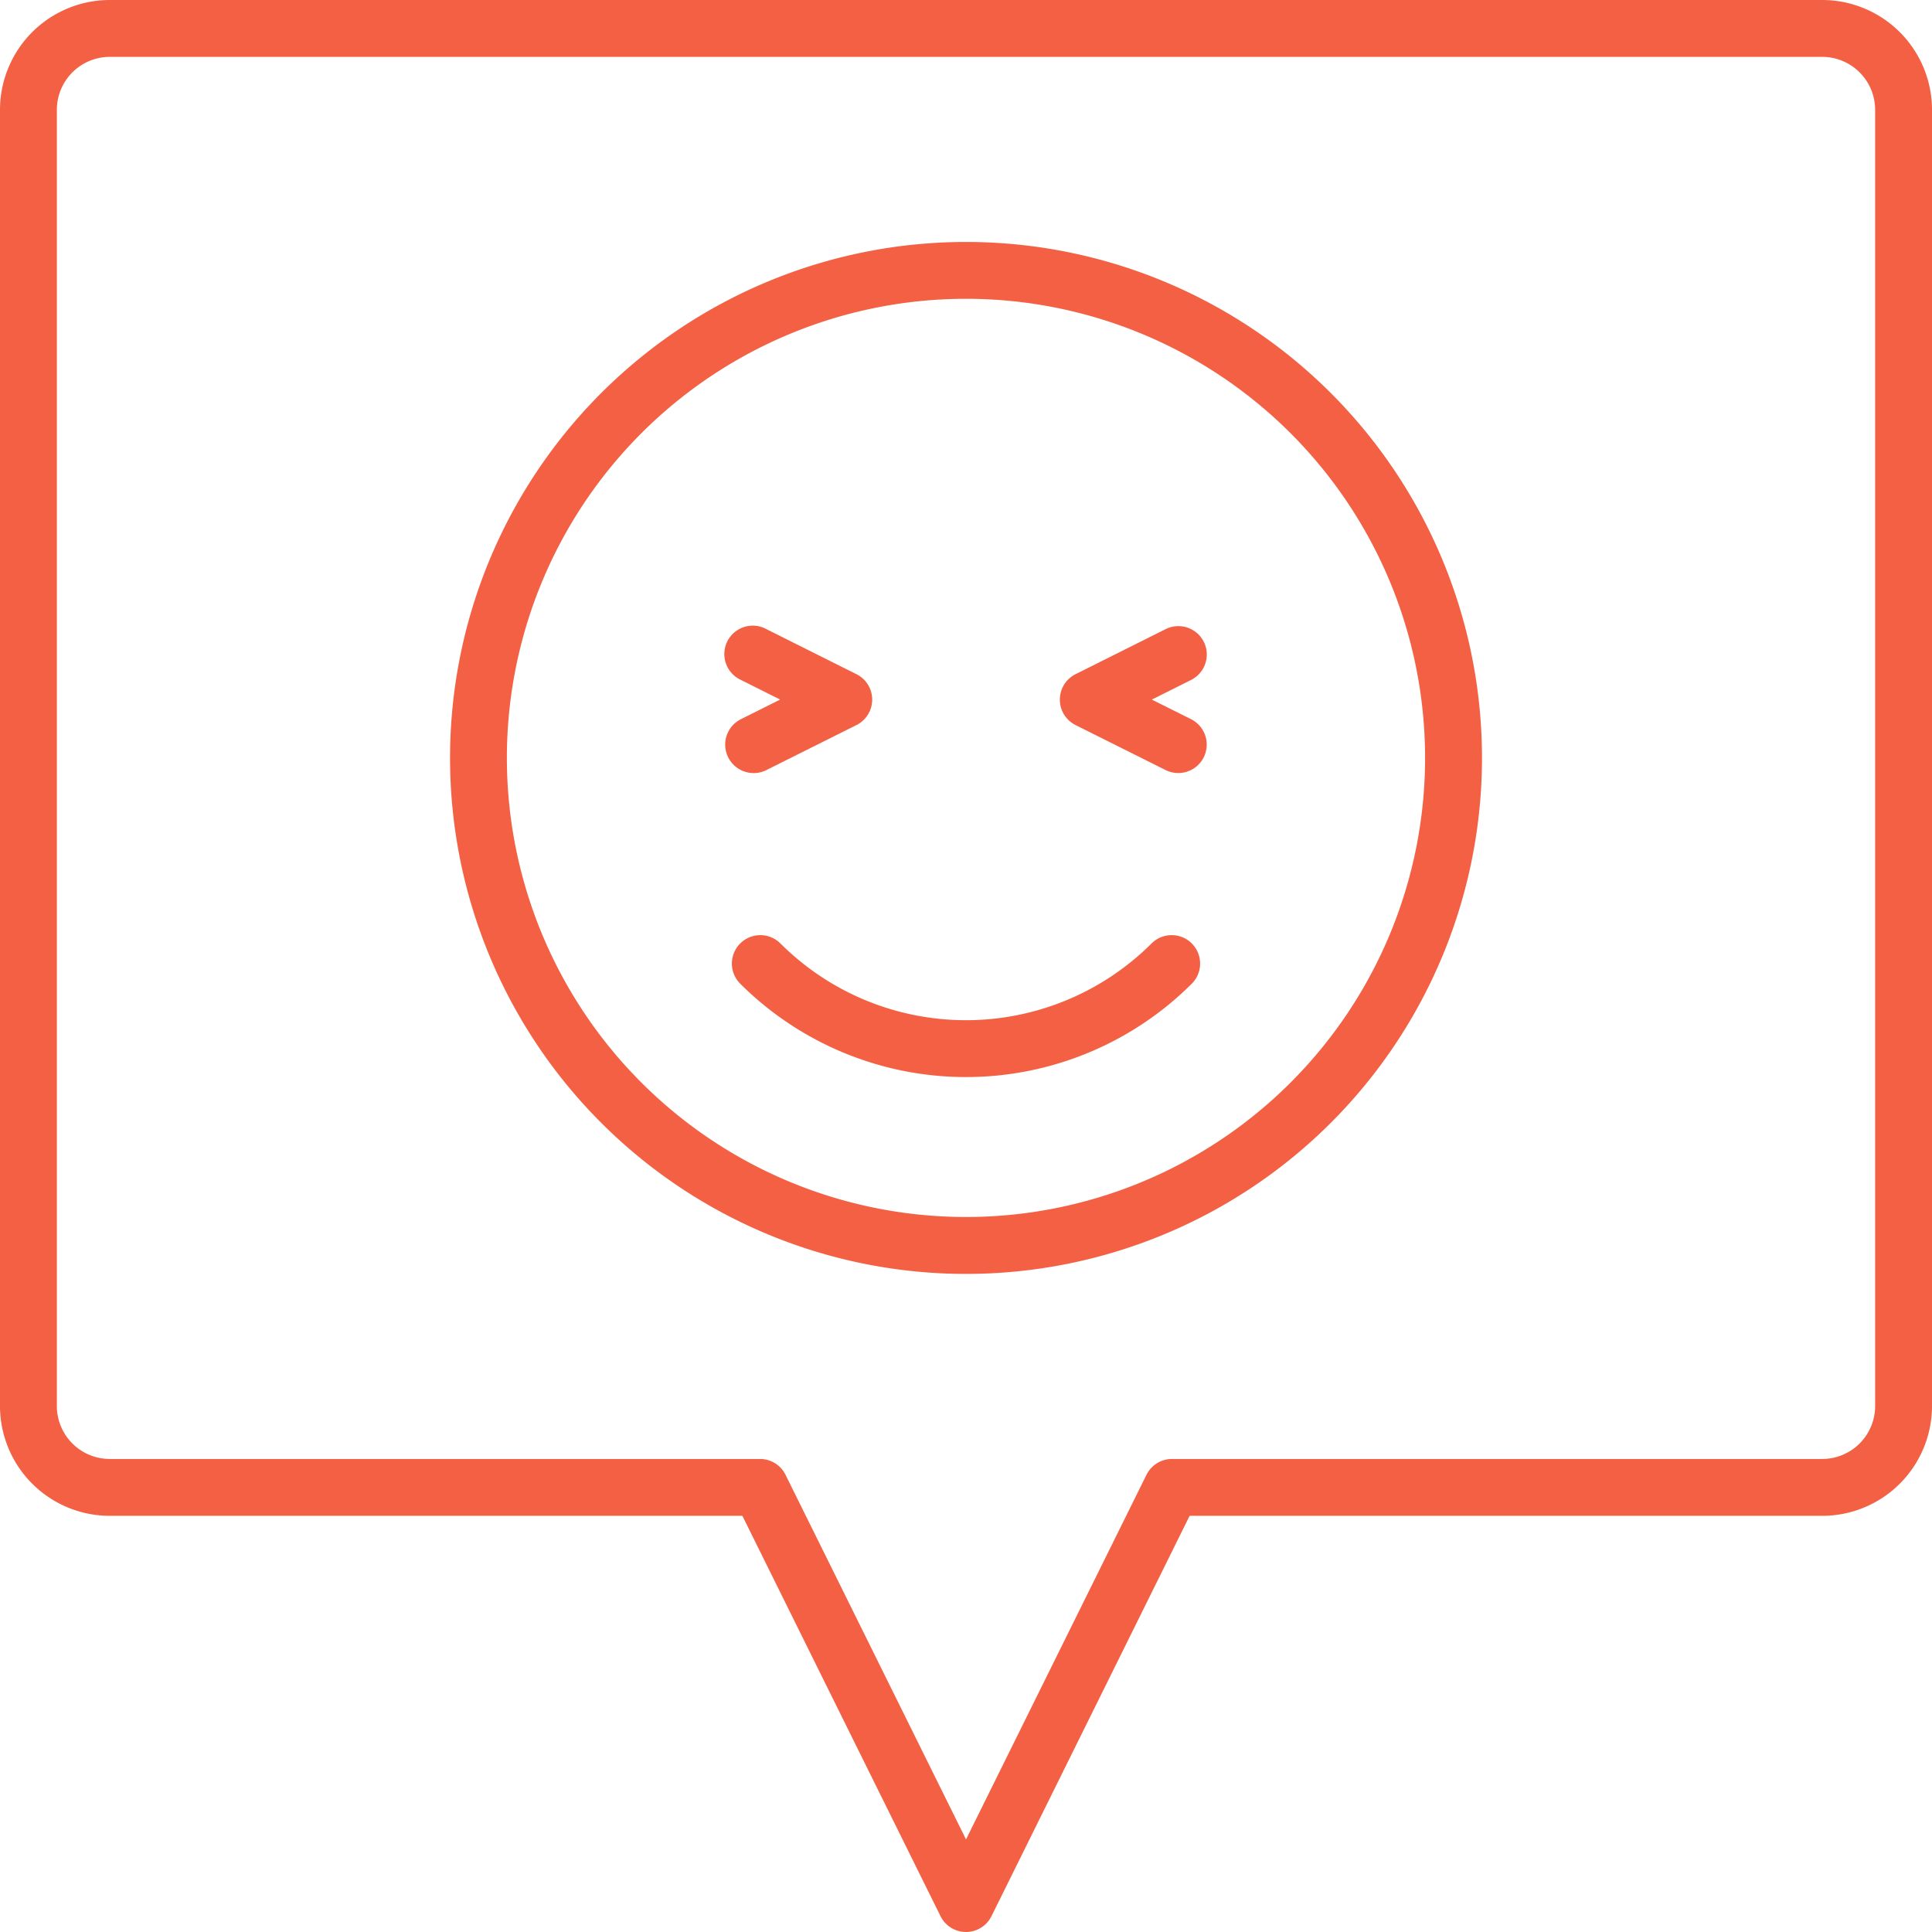 <svg xmlns="http://www.w3.org/2000/svg" width="49.943" height="49.943" viewBox="0 0 49.943 49.943">
  <g id="_027-positive" data-name="027-positive" transform="translate(-4.557 -4.557)">
    <path id="Tracé_1939" data-name="Tracé 1939" d="M51.663,4.557H7.394A2.84,2.84,0,0,0,4.557,7.394V40.906a2.84,2.84,0,0,0,2.837,2.836H23.748L28.87,54.091a.735.735,0,0,0,1.317,0l5.122-10.349H51.663A2.84,2.84,0,0,0,54.5,40.906V7.394a2.84,2.84,0,0,0-2.837-2.837ZM53.03,40.906a1.368,1.368,0,0,1-1.367,1.366H34.853a.736.736,0,0,0-.659.409l-4.665,9.426-4.666-9.426a.734.734,0,0,0-.659-.409H7.394a1.368,1.368,0,0,1-1.367-1.366V7.394A1.369,1.369,0,0,1,7.394,6.027H51.663A1.369,1.369,0,0,1,53.03,7.394Z" fill="#f36043"/>
    <path id="Tracé_1940" data-name="Tracé 1940" d="M45.588,19.446A13.338,13.338,0,1,0,58.926,32.784,13.338,13.338,0,0,0,45.588,19.446Zm0,25.205A11.868,11.868,0,1,1,57.455,32.784,11.868,11.868,0,0,1,45.588,44.651Z" transform="translate(-16.059 -8.634)" fill="#f36043"/>
    <path id="Tracé_1941" data-name="Tracé 1941" d="M60.442,62.317a6.792,6.792,0,0,1-9.594,0,.735.735,0,1,0-1.039,1.04,8.264,8.264,0,0,0,11.673,0,.735.735,0,0,0-1.04-1.04Z" transform="translate(-26.117 -33.371)" fill="#f36043"/>
    <path id="Tracé_1942" data-name="Tracé 1942" d="M73.495,43.493a.736.736,0,0,0-.986-.329L70.18,44.329a.735.735,0,0,0,0,1.315l2.329,1.164a.735.735,0,0,0,.657-1.315l-1.014-.507,1.014-.508A.736.736,0,0,0,73.495,43.493Z" transform="translate(-37.819 -22.344)" fill="#f36043"/>
    <path id="Tracé_1943" data-name="Tracé 1943" d="M49.893,46.872a.735.735,0,0,0,.328-.078L52.55,45.63a.735.735,0,0,0,0-1.315L50.221,43.15a.735.735,0,1,0-.657,1.314l1.013.507-1.013.507a.735.735,0,0,0,.329,1.393Z" transform="translate(-25.853 -22.33)" fill="#f36043"/>
  </g>
</svg>

